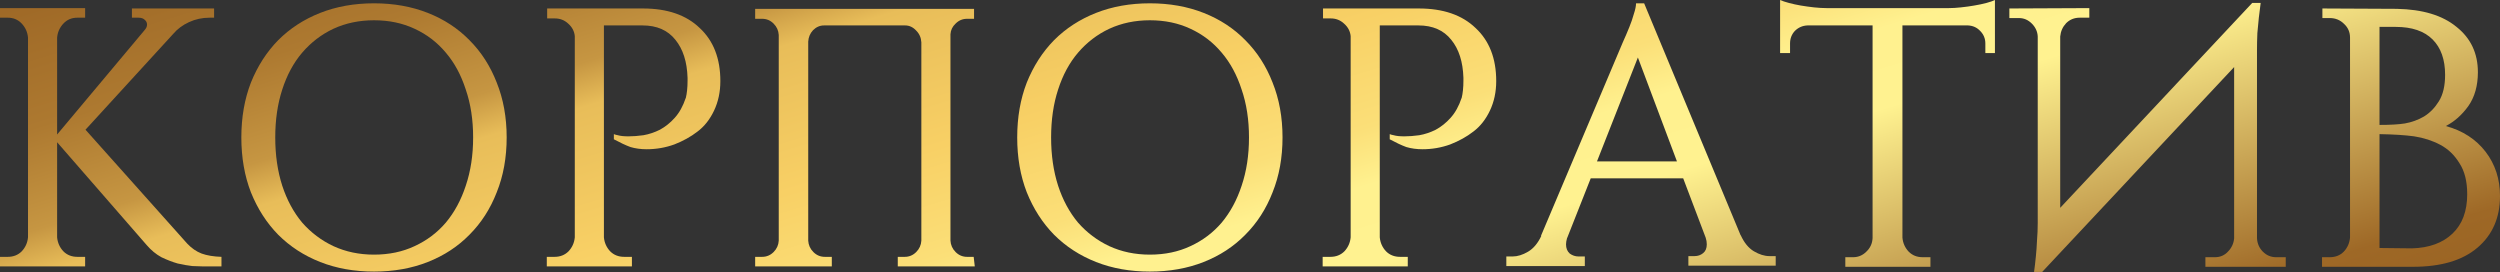 <?xml version="1.0" encoding="UTF-8"?> <svg xmlns="http://www.w3.org/2000/svg" width="1746" height="190" viewBox="0 0 1746 190" fill="none"><rect x="0" y="0" width="1746" height="190" fill="#333333" stroke="none"/> <path d="M39.891 165.739C40.234 169.514 41.692 172.773 44.266 175.519C46.839 178.092 50.099 179.379 54.045 179.379H59.45V186.07H0V179.379H5.405C9.351 179.379 12.611 178.092 15.184 175.519C17.758 172.773 19.216 169.514 19.559 165.739V26.251C19.216 22.476 17.758 19.216 15.184 16.471C12.611 13.726 9.351 12.353 5.405 12.353H0V5.662H59.45V12.353H54.045C50.099 12.353 46.839 13.726 44.266 16.471C41.692 19.216 40.234 22.476 39.891 26.251V93.936L101.142 20.846C102.171 19.645 102.686 18.444 102.686 17.243C102.686 15.87 102.171 14.755 101.142 13.897C100.112 12.868 98.654 12.353 96.767 12.353H92.134V5.919H149.525V12.353H146.437C141.29 12.353 136.486 13.383 132.025 15.441C127.564 17.5 123.875 20.245 120.959 23.677L59.707 90.59L130.738 170.114C133.826 173.374 137.172 175.69 140.775 177.063C144.55 178.435 149.182 179.207 154.673 179.379V186.07H142.062C140.175 186.07 137.601 185.984 134.341 185.813C131.253 185.47 127.821 184.869 124.047 184.011C120.444 182.982 116.669 181.524 112.723 179.636C108.948 177.577 105.517 174.746 102.429 171.143L39.891 99.34V165.739Z" fill="url(#paint0_linear_25_39)"></path> <path d="M261.207 2.316C274.933 2.316 287.457 4.547 298.781 9.008C310.105 13.468 319.799 19.817 327.863 28.052C336.098 36.288 342.446 46.153 346.907 57.648C351.54 69.144 353.856 81.926 353.856 95.995C353.856 110.064 351.54 122.846 346.907 134.341C342.446 145.837 336.098 155.702 327.863 163.937C319.799 172.173 310.105 178.521 298.781 182.982C287.457 187.443 274.933 189.673 261.207 189.673C247.481 189.673 234.956 187.443 223.633 182.982C212.309 178.521 202.529 172.173 194.294 163.937C186.23 155.702 179.882 145.837 175.249 134.341C170.788 122.846 168.558 110.064 168.558 95.995C168.558 81.926 170.788 69.144 175.249 57.648C179.882 46.153 186.23 36.288 194.294 28.052C202.529 19.817 212.309 13.468 223.633 9.008C234.956 4.547 247.481 2.316 261.207 2.316ZM261.207 177.835C271.673 177.835 281.109 175.862 289.516 171.916C298.095 167.969 305.387 162.479 311.392 155.445C317.397 148.239 322.029 139.66 325.289 129.709C328.721 119.586 330.436 108.348 330.436 95.995C330.436 83.641 328.721 72.489 325.289 62.538C322.029 52.415 317.397 43.837 311.392 36.802C305.387 29.596 298.095 24.02 289.516 20.074C281.109 16.128 271.673 14.155 261.207 14.155C250.913 14.155 241.476 16.128 232.897 20.074C224.49 24.02 217.199 29.596 211.022 36.802C205.017 43.837 200.384 52.415 197.125 62.538C193.865 72.489 192.235 83.641 192.235 95.995C192.235 108.348 193.865 119.586 197.125 129.709C200.384 139.66 205.017 148.239 211.022 155.445C217.199 162.479 224.49 167.969 232.897 171.916C241.476 175.862 250.913 177.835 261.207 177.835Z" fill="url(#paint1_linear_25_39)"></path> <path d="M449.051 5.919C466.036 5.919 479.247 10.466 488.684 19.559C498.292 28.481 503.096 40.834 503.096 56.619C503.096 64.168 501.637 71.031 498.721 77.208C495.804 83.384 491.944 88.274 487.14 91.877C482.507 95.48 477.103 98.483 470.926 100.885C464.749 103.115 458.315 104.23 451.624 104.23C447.506 104.23 443.732 103.716 440.3 102.686C437.04 101.485 433.18 99.684 428.719 97.281V93.678C429.577 94.022 430.521 94.279 431.55 94.451C433.266 94.965 435.754 95.223 439.014 95.223C442.102 95.223 445.533 94.965 449.308 94.451C453.254 93.764 457.114 92.478 460.889 90.59C464.664 88.531 468.095 85.786 471.183 82.355C474.443 78.752 477.017 74.119 478.904 68.457V68.715C479.762 65.283 480.191 61.166 480.191 56.361V54.303C479.848 43.151 477.017 34.315 471.698 27.795C466.379 21.103 458.744 17.758 448.793 17.758H421.771V165.739C422.114 169.514 423.572 172.773 426.146 175.519C428.719 178.092 431.979 179.379 435.925 179.379H441.33V186.07H381.88V179.379H387.284C391.231 179.379 394.491 178.092 397.064 175.519C399.638 172.773 401.096 169.514 401.439 165.739V25.221C401.096 21.79 399.552 18.873 396.807 16.471C394.233 14.069 391.145 12.868 387.542 12.868H382.137V5.919H449.051Z" fill="url(#paint2_linear_25_39)"></path> <path d="M680.79 186.07H627.002V179.379H631.892C634.98 179.379 637.64 178.264 639.87 176.033C642.1 173.803 643.301 171.143 643.473 168.055V29.596C643.301 26.336 642.1 23.591 639.87 21.361C637.64 18.959 635.066 17.758 632.149 17.758H575.53C572.614 17.758 570.04 18.873 567.81 21.103C565.751 23.334 564.635 25.993 564.464 29.081V168.055C564.635 171.143 565.836 173.803 568.067 176.033C570.297 178.264 572.957 179.379 576.045 179.379H580.935V186.07H527.404V179.379H532.294C535.382 179.379 538.042 178.264 540.272 176.033C542.503 173.803 543.704 171.143 543.875 168.055V24.449C543.704 21.361 542.503 18.701 540.272 16.471C538.042 14.241 535.382 13.125 532.294 13.125H527.404V6.177H680.275V13.125H675.385C672.297 13.125 669.638 14.241 667.407 16.471C665.177 18.53 663.976 21.018 663.804 23.934V168.055C663.976 171.143 665.177 173.803 667.407 176.033C669.638 178.264 672.297 179.379 675.385 179.379H680.018L680.79 186.07Z" fill="url(#paint3_linear_25_39)"></path> <path d="M803.067 2.316C816.793 2.316 829.318 4.547 840.642 9.008C851.966 13.468 861.659 19.817 869.723 28.052C877.959 36.288 884.307 46.153 888.768 57.648C893.4 69.144 895.716 81.926 895.716 95.995C895.716 110.064 893.4 122.846 888.768 134.341C884.307 145.837 877.959 155.702 869.723 163.937C861.659 172.173 851.966 178.521 840.642 182.982C829.318 187.443 816.793 189.673 803.067 189.673C789.342 189.673 776.817 187.443 765.493 182.982C754.169 178.521 744.39 172.173 736.154 163.937C728.09 155.702 721.742 145.837 717.11 134.341C712.649 122.846 710.418 110.064 710.418 95.995C710.418 81.926 712.649 69.144 717.11 57.648C721.742 46.153 728.09 36.288 736.154 28.052C744.39 19.817 754.169 13.468 765.493 9.008C776.817 4.547 789.342 2.316 803.067 2.316ZM803.067 177.835C813.533 177.835 822.97 175.862 831.377 171.916C839.955 167.969 847.247 162.479 853.252 155.445C859.257 148.239 863.89 139.66 867.15 129.709C870.581 119.586 872.297 108.348 872.297 95.995C872.297 83.641 870.581 72.489 867.15 62.538C863.89 52.415 859.257 43.837 853.252 36.802C847.247 29.596 839.955 24.02 831.377 20.074C822.97 16.128 813.533 14.155 803.067 14.155C792.773 14.155 783.337 16.128 774.758 20.074C766.351 24.02 759.059 29.596 752.882 36.802C746.877 43.837 742.245 52.415 738.985 62.538C735.725 72.489 734.095 83.641 734.095 95.995C734.095 108.348 735.725 119.586 738.985 129.709C742.245 139.66 746.877 148.239 752.882 155.445C759.059 162.479 766.351 167.969 774.758 171.916C783.337 175.862 792.773 177.835 803.067 177.835Z" fill="url(#paint4_linear_25_39)"></path> <path d="M990.911 5.919C1007.9 5.919 1021.11 10.466 1030.54 19.559C1040.15 28.481 1044.96 40.834 1044.96 56.619C1044.96 64.168 1043.5 71.031 1040.58 77.208C1037.66 83.384 1033.8 88.274 1029 91.877C1024.37 95.48 1018.96 98.483 1012.79 100.885C1006.61 103.115 1000.18 104.23 993.485 104.23C989.367 104.23 985.592 103.716 982.161 102.686C978.901 101.485 975.041 99.684 970.58 97.281V93.678C971.438 94.022 972.381 94.279 973.411 94.451C975.126 94.965 977.614 95.223 980.874 95.223C983.962 95.223 987.394 94.965 991.168 94.451C995.115 93.764 998.975 92.478 1002.75 90.59C1006.52 88.531 1009.96 85.786 1013.04 82.355C1016.3 78.752 1018.88 74.119 1020.76 68.457V68.715C1021.62 65.283 1022.05 61.166 1022.05 56.361V54.303C1021.71 43.151 1018.88 34.315 1013.56 27.795C1008.24 21.103 1000.6 17.758 990.654 17.758H963.631V165.739C963.974 169.514 965.433 172.773 968.006 175.519C970.58 178.092 973.84 179.379 977.786 179.379H983.19V186.07H923.74V179.379H929.145C933.091 179.379 936.351 178.092 938.925 175.519C941.498 172.773 942.957 169.514 943.3 165.739V25.221C942.957 21.79 941.412 18.873 938.667 16.471C936.094 14.069 933.005 12.868 929.402 12.868H923.998V5.919H990.911Z" fill="url(#paint5_linear_25_39)"></path> <path d="M1215.7 164.452V164.195C1218.1 169.514 1221.19 173.288 1224.97 175.519C1228.74 177.749 1232.34 178.864 1235.78 178.864H1240.15V185.556H1179.16V178.864H1183.53C1185.76 178.864 1187.74 178.178 1189.45 176.805C1191.17 175.433 1192.02 173.374 1192.02 170.629C1192.02 169.085 1191.77 167.54 1191.25 165.996L1175.55 124.562H1110.96L1094.49 166.254V165.996C1093.97 167.884 1093.71 169.428 1093.71 170.629C1093.71 173.374 1094.57 175.519 1096.29 177.063C1098.17 178.435 1100.23 179.122 1102.46 179.122H1106.84V185.813H1052.02V179.122H1056.4C1059.83 179.122 1063.43 178.006 1067.21 175.776C1070.98 173.545 1074.07 169.857 1076.47 164.71H1076.21L1133.35 29.596C1135.06 25.822 1136.61 22.219 1137.98 18.787C1139.18 15.87 1140.21 12.868 1141.07 9.78C1142.1 6.691 1142.61 4.204 1142.61 2.316H1148.27L1215.7 164.452ZM1171.18 112.723L1143.9 40.148L1115.33 112.723H1171.18Z" fill="url(#paint6_linear_25_39)"></path> <path d="M1361.09 5.662C1363.66 5.662 1366.49 5.49 1369.58 5.147C1372.84 4.804 1375.93 4.375 1378.84 3.86C1381.93 3.346 1384.76 2.745 1387.34 2.059C1389.91 1.373 1391.88 0.686 1393.26 0V37.06H1386.57V30.368C1386.57 26.937 1385.36 24.02 1382.96 21.618C1380.73 19.216 1377.9 17.929 1374.47 17.758H1328.66V165.996C1329 169.771 1330.46 173.031 1333.04 175.776C1335.61 178.35 1338.87 179.636 1342.81 179.636H1348.22V186.328H1288.77V179.636H1294.17C1297.78 179.636 1300.87 178.35 1303.44 175.776C1306.18 173.202 1307.64 170.028 1307.81 166.254V17.758H1262.26C1258.83 17.929 1255.91 19.216 1253.51 21.618C1251.28 24.02 1250.17 26.937 1250.17 30.368V37.06H1243.22V0C1244.76 0.686 1246.82 1.373 1249.39 2.059C1251.97 2.745 1254.71 3.346 1257.63 3.86C1260.72 4.375 1263.81 4.804 1266.89 5.147C1270.15 5.49 1273.07 5.662 1275.64 5.662H1361.09Z" fill="url(#paint7_linear_25_39)"></path> <path d="M1459.18 5.662V12.353H1452.49C1448.72 12.353 1445.54 13.64 1442.97 16.214C1440.57 18.787 1439.19 21.875 1438.85 25.479V145.15L1572.94 2.059H1578.85L1577.57 12.353C1577.22 15.441 1576.88 19.044 1576.54 23.162C1576.37 27.108 1576.28 31.226 1576.28 35.516V166.254C1576.45 170.028 1577.83 173.202 1580.4 175.776C1582.97 178.35 1586.06 179.636 1589.66 179.636H1596.36V186.328H1540.25V179.636H1546.94C1550.55 179.636 1553.55 178.35 1555.95 175.776C1558.52 173.202 1559.98 170.114 1560.32 166.511V46.839L1426.24 189.931H1420.58C1421.09 186.328 1421.52 182.639 1421.87 178.864C1422.21 175.604 1422.47 172.001 1422.64 168.055C1422.98 163.937 1423.15 159.905 1423.15 155.959V25.479C1422.98 22.047 1421.61 19.044 1419.03 16.471C1416.46 13.897 1413.46 12.611 1410.03 12.611H1403.34V5.919L1459.18 5.662Z" fill="url(#paint8_linear_25_39)"></path> <path d="M1673.94 6.177C1691.96 6.52 1705.86 10.723 1715.63 18.787C1725.59 26.68 1730.56 37.231 1730.56 50.442C1730.56 59.879 1728.33 67.771 1723.87 74.119C1719.41 80.296 1714.18 84.928 1708.17 88.017C1720.01 91.276 1729.27 97.281 1735.97 106.032C1742.66 114.782 1746 125.076 1746 136.915C1746 152.013 1740.77 164.023 1730.3 172.945C1719.84 181.867 1704.83 186.328 1685.27 186.328H1621.7V179.636H1627.1C1631.05 179.636 1634.31 178.35 1636.88 175.776C1639.46 173.031 1640.91 169.771 1641.26 165.996V26.251C1641.26 22.476 1639.89 19.302 1637.14 16.728C1634.4 13.983 1631.05 12.611 1627.1 12.611H1621.96V5.919L1673.94 6.177ZM1684.49 173.46C1696.5 173.117 1705.94 169.685 1712.8 163.165C1719.67 156.646 1723.1 147.466 1723.1 135.628C1723.1 126.706 1721.3 119.5 1717.69 114.01C1714.26 108.348 1709.8 104.059 1704.31 101.142C1698.82 98.225 1692.73 96.252 1686.04 95.223C1679.86 94.365 1671.8 93.85 1661.85 93.678V173.202L1684.49 173.46ZM1679.6 86.215C1684.41 85.357 1688.87 83.727 1692.99 81.325C1697.1 78.752 1700.54 75.234 1703.28 70.774C1706.2 66.141 1707.66 59.965 1707.66 52.244C1707.66 41.606 1704.74 33.371 1698.91 27.537C1693.07 21.704 1684.49 18.787 1673.17 18.787H1661.85V87.245C1669.4 87.245 1675.32 86.901 1679.6 86.215Z" fill="url(#paint9_linear_25_39)"></path> <defs> <linearGradient id="paint0_linear_25_39" x1="-6607.53" y1="-192.284" x2="-5733.05" y2="2668.25" gradientUnits="userSpaceOnUse"> <stop stop-color="#A4581B"></stop> <stop offset="0.26" stop-color="#FBDD78"></stop> <stop offset="0.37" stop-color="#FFF8AA"></stop> <stop offset="0.48" stop-color="#FBDD78"></stop> <stop offset="0.52" stop-color="#DAB45B"></stop> <stop offset="0.56" stop-color="#BE9143"></stop> <stop offset="0.61" stop-color="#AA7731"></stop> <stop offset="0.64" stop-color="#9D6726"></stop> <stop offset="0.67" stop-color="#996222"></stop> <stop offset="0.708" stop-color="#9E6826"></stop> <stop offset="0.738" stop-color="#AD7930"></stop> <stop offset="0.761" stop-color="#C69642"></stop> <stop offset="0.771" stop-color="#E8BD59"></stop> <stop offset="0.804" stop-color="#F8D065"></stop> <stop offset="0.829" stop-color="#FBDF78"></stop> <stop offset="0.842" stop-color="#FFF18F"></stop> <stop offset="0.86" stop-color="#FFF290"></stop> <stop offset="0.924" stop-color="#9E6826"></stop> <stop offset="0.943" stop-color="#996222"></stop> <stop offset="0.966" stop-color="#996222"></stop> <stop offset="1" stop-color="#996222"></stop> </linearGradient> <linearGradient id="paint1_linear_25_39" x1="-6607.53" y1="-192.284" x2="-5733.05" y2="2668.25" gradientUnits="userSpaceOnUse"> <stop stop-color="#A4581B"></stop> <stop offset="0.26" stop-color="#FBDD78"></stop> <stop offset="0.37" stop-color="#FFF8AA"></stop> <stop offset="0.48" stop-color="#FBDD78"></stop> <stop offset="0.52" stop-color="#DAB45B"></stop> <stop offset="0.56" stop-color="#BE9143"></stop> <stop offset="0.61" stop-color="#AA7731"></stop> <stop offset="0.64" stop-color="#9D6726"></stop> <stop offset="0.67" stop-color="#996222"></stop> <stop offset="0.708" stop-color="#9E6826"></stop> <stop offset="0.738" stop-color="#AD7930"></stop> <stop offset="0.761" stop-color="#C69642"></stop> <stop offset="0.771" stop-color="#E8BD59"></stop> <stop offset="0.804" stop-color="#F8D065"></stop> <stop offset="0.829" stop-color="#FBDF78"></stop> <stop offset="0.842" stop-color="#FFF18F"></stop> <stop offset="0.86" stop-color="#FFF290"></stop> <stop offset="0.924" stop-color="#9E6826"></stop> <stop offset="0.943" stop-color="#996222"></stop> <stop offset="0.966" stop-color="#996222"></stop> <stop offset="1" stop-color="#996222"></stop> </linearGradient> <linearGradient id="paint2_linear_25_39" x1="-6607.53" y1="-192.284" x2="-5733.05" y2="2668.25" gradientUnits="userSpaceOnUse"> <stop stop-color="#A4581B"></stop> <stop offset="0.26" stop-color="#FBDD78"></stop> <stop offset="0.37" stop-color="#FFF8AA"></stop> <stop offset="0.48" stop-color="#FBDD78"></stop> <stop offset="0.52" stop-color="#DAB45B"></stop> <stop offset="0.56" stop-color="#BE9143"></stop> <stop offset="0.61" stop-color="#AA7731"></stop> <stop offset="0.64" stop-color="#9D6726"></stop> <stop offset="0.67" stop-color="#996222"></stop> <stop offset="0.708" stop-color="#9E6826"></stop> <stop offset="0.738" stop-color="#AD7930"></stop> <stop offset="0.761" stop-color="#C69642"></stop> <stop offset="0.771" stop-color="#E8BD59"></stop> <stop offset="0.804" stop-color="#F8D065"></stop> <stop offset="0.829" stop-color="#FBDF78"></stop> <stop offset="0.842" stop-color="#FFF18F"></stop> <stop offset="0.86" stop-color="#FFF290"></stop> <stop offset="0.924" stop-color="#9E6826"></stop> <stop offset="0.943" stop-color="#996222"></stop> <stop offset="0.966" stop-color="#996222"></stop> <stop offset="1" stop-color="#996222"></stop> </linearGradient> <linearGradient id="paint3_linear_25_39" x1="-6607.53" y1="-192.284" x2="-5733.05" y2="2668.25" gradientUnits="userSpaceOnUse"> <stop stop-color="#A4581B"></stop> <stop offset="0.26" stop-color="#FBDD78"></stop> <stop offset="0.37" stop-color="#FFF8AA"></stop> <stop offset="0.48" stop-color="#FBDD78"></stop> <stop offset="0.52" stop-color="#DAB45B"></stop> <stop offset="0.56" stop-color="#BE9143"></stop> <stop offset="0.61" stop-color="#AA7731"></stop> <stop offset="0.64" stop-color="#9D6726"></stop> <stop offset="0.67" stop-color="#996222"></stop> <stop offset="0.708" stop-color="#9E6826"></stop> <stop offset="0.738" stop-color="#AD7930"></stop> <stop offset="0.761" stop-color="#C69642"></stop> <stop offset="0.771" stop-color="#E8BD59"></stop> <stop offset="0.804" stop-color="#F8D065"></stop> <stop offset="0.829" stop-color="#FBDF78"></stop> <stop offset="0.842" stop-color="#FFF18F"></stop> <stop offset="0.86" stop-color="#FFF290"></stop> <stop offset="0.924" stop-color="#9E6826"></stop> <stop offset="0.943" stop-color="#996222"></stop> <stop offset="0.966" stop-color="#996222"></stop> <stop offset="1" stop-color="#996222"></stop> </linearGradient> <linearGradient id="paint4_linear_25_39" x1="-6607.53" y1="-192.284" x2="-5733.05" y2="2668.25" gradientUnits="userSpaceOnUse"> <stop stop-color="#A4581B"></stop> <stop offset="0.26" stop-color="#FBDD78"></stop> <stop offset="0.37" stop-color="#FFF8AA"></stop> <stop offset="0.48" stop-color="#FBDD78"></stop> <stop offset="0.52" stop-color="#DAB45B"></stop> <stop offset="0.56" stop-color="#BE9143"></stop> <stop offset="0.61" stop-color="#AA7731"></stop> <stop offset="0.64" stop-color="#9D6726"></stop> <stop offset="0.67" stop-color="#996222"></stop> <stop offset="0.708" stop-color="#9E6826"></stop> <stop offset="0.738" stop-color="#AD7930"></stop> <stop offset="0.761" stop-color="#C69642"></stop> <stop offset="0.771" stop-color="#E8BD59"></stop> <stop offset="0.804" stop-color="#F8D065"></stop> <stop offset="0.829" stop-color="#FBDF78"></stop> <stop offset="0.842" stop-color="#FFF18F"></stop> <stop offset="0.86" stop-color="#FFF290"></stop> <stop offset="0.924" stop-color="#9E6826"></stop> <stop offset="0.943" stop-color="#996222"></stop> <stop offset="0.966" stop-color="#996222"></stop> <stop offset="1" stop-color="#996222"></stop> </linearGradient> <linearGradient id="paint5_linear_25_39" x1="-6607.53" y1="-192.284" x2="-5733.05" y2="2668.25" gradientUnits="userSpaceOnUse"> <stop stop-color="#A4581B"></stop> <stop offset="0.26" stop-color="#FBDD78"></stop> <stop offset="0.37" stop-color="#FFF8AA"></stop> <stop offset="0.48" stop-color="#FBDD78"></stop> <stop offset="0.52" stop-color="#DAB45B"></stop> <stop offset="0.56" stop-color="#BE9143"></stop> <stop offset="0.61" stop-color="#AA7731"></stop> <stop offset="0.64" stop-color="#9D6726"></stop> <stop offset="0.67" stop-color="#996222"></stop> <stop offset="0.708" stop-color="#9E6826"></stop> <stop offset="0.738" stop-color="#AD7930"></stop> <stop offset="0.761" stop-color="#C69642"></stop> <stop offset="0.771" stop-color="#E8BD59"></stop> <stop offset="0.804" stop-color="#F8D065"></stop> <stop offset="0.829" stop-color="#FBDF78"></stop> <stop offset="0.842" stop-color="#FFF18F"></stop> <stop offset="0.86" stop-color="#FFF290"></stop> <stop offset="0.924" stop-color="#9E6826"></stop> <stop offset="0.943" stop-color="#996222"></stop> <stop offset="0.966" stop-color="#996222"></stop> <stop offset="1" stop-color="#996222"></stop> </linearGradient> <linearGradient id="paint6_linear_25_39" x1="-6607.53" y1="-192.284" x2="-5733.05" y2="2668.25" gradientUnits="userSpaceOnUse"> <stop stop-color="#A4581B"></stop> <stop offset="0.26" stop-color="#FBDD78"></stop> <stop offset="0.37" stop-color="#FFF8AA"></stop> <stop offset="0.48" stop-color="#FBDD78"></stop> <stop offset="0.52" stop-color="#DAB45B"></stop> <stop offset="0.56" stop-color="#BE9143"></stop> <stop offset="0.61" stop-color="#AA7731"></stop> <stop offset="0.64" stop-color="#9D6726"></stop> <stop offset="0.67" stop-color="#996222"></stop> <stop offset="0.708" stop-color="#9E6826"></stop> <stop offset="0.738" stop-color="#AD7930"></stop> <stop offset="0.761" stop-color="#C69642"></stop> <stop offset="0.771" stop-color="#E8BD59"></stop> <stop offset="0.804" stop-color="#F8D065"></stop> <stop offset="0.829" stop-color="#FBDF78"></stop> <stop offset="0.842" stop-color="#FFF18F"></stop> <stop offset="0.86" stop-color="#FFF290"></stop> <stop offset="0.924" stop-color="#9E6826"></stop> <stop offset="0.943" stop-color="#996222"></stop> <stop offset="0.966" stop-color="#996222"></stop> <stop offset="1" stop-color="#996222"></stop> </linearGradient> <linearGradient id="paint7_linear_25_39" x1="-6607.53" y1="-192.284" x2="-5733.05" y2="2668.25" gradientUnits="userSpaceOnUse"> <stop stop-color="#A4581B"></stop> <stop offset="0.26" stop-color="#FBDD78"></stop> <stop offset="0.37" stop-color="#FFF8AA"></stop> <stop offset="0.48" stop-color="#FBDD78"></stop> <stop offset="0.52" stop-color="#DAB45B"></stop> <stop offset="0.56" stop-color="#BE9143"></stop> <stop offset="0.61" stop-color="#AA7731"></stop> <stop offset="0.64" stop-color="#9D6726"></stop> <stop offset="0.67" stop-color="#996222"></stop> <stop offset="0.708" stop-color="#9E6826"></stop> <stop offset="0.738" stop-color="#AD7930"></stop> <stop offset="0.761" stop-color="#C69642"></stop> <stop offset="0.771" stop-color="#E8BD59"></stop> <stop offset="0.804" stop-color="#F8D065"></stop> <stop offset="0.829" stop-color="#FBDF78"></stop> <stop offset="0.842" stop-color="#FFF18F"></stop> <stop offset="0.86" stop-color="#FFF290"></stop> <stop offset="0.924" stop-color="#9E6826"></stop> <stop offset="0.943" stop-color="#996222"></stop> <stop offset="0.966" stop-color="#996222"></stop> <stop offset="1" stop-color="#996222"></stop> </linearGradient> <linearGradient id="paint8_linear_25_39" x1="-6607.53" y1="-192.284" x2="-5733.05" y2="2668.25" gradientUnits="userSpaceOnUse"> <stop stop-color="#A4581B"></stop> <stop offset="0.26" stop-color="#FBDD78"></stop> <stop offset="0.37" stop-color="#FFF8AA"></stop> <stop offset="0.48" stop-color="#FBDD78"></stop> <stop offset="0.52" stop-color="#DAB45B"></stop> <stop offset="0.56" stop-color="#BE9143"></stop> <stop offset="0.61" stop-color="#AA7731"></stop> <stop offset="0.64" stop-color="#9D6726"></stop> <stop offset="0.67" stop-color="#996222"></stop> <stop offset="0.708" stop-color="#9E6826"></stop> <stop offset="0.738" stop-color="#AD7930"></stop> <stop offset="0.761" stop-color="#C69642"></stop> <stop offset="0.771" stop-color="#E8BD59"></stop> <stop offset="0.804" stop-color="#F8D065"></stop> <stop offset="0.829" stop-color="#FBDF78"></stop> <stop offset="0.842" stop-color="#FFF18F"></stop> <stop offset="0.86" stop-color="#FFF290"></stop> <stop offset="0.924" stop-color="#9E6826"></stop> <stop offset="0.943" stop-color="#996222"></stop> <stop offset="0.966" stop-color="#996222"></stop> <stop offset="1" stop-color="#996222"></stop> </linearGradient> <linearGradient id="paint9_linear_25_39" x1="-6607.53" y1="-192.284" x2="-5733.05" y2="2668.25" gradientUnits="userSpaceOnUse"> <stop stop-color="#A4581B"></stop> <stop offset="0.26" stop-color="#FBDD78"></stop> <stop offset="0.37" stop-color="#FFF8AA"></stop> <stop offset="0.48" stop-color="#FBDD78"></stop> <stop offset="0.52" stop-color="#DAB45B"></stop> <stop offset="0.56" stop-color="#BE9143"></stop> <stop offset="0.61" stop-color="#AA7731"></stop> <stop offset="0.64" stop-color="#9D6726"></stop> <stop offset="0.67" stop-color="#996222"></stop> <stop offset="0.708" stop-color="#9E6826"></stop> <stop offset="0.738" stop-color="#AD7930"></stop> <stop offset="0.761" stop-color="#C69642"></stop> <stop offset="0.771" stop-color="#E8BD59"></stop> <stop offset="0.804" stop-color="#F8D065"></stop> <stop offset="0.829" stop-color="#FBDF78"></stop> <stop offset="0.842" stop-color="#FFF18F"></stop> <stop offset="0.86" stop-color="#FFF290"></stop> <stop offset="0.924" stop-color="#9E6826"></stop> <stop offset="0.943" stop-color="#996222"></stop> <stop offset="0.966" stop-color="#996222"></stop> <stop offset="1" stop-color="#996222"></stop> </linearGradient> </defs> </svg> 